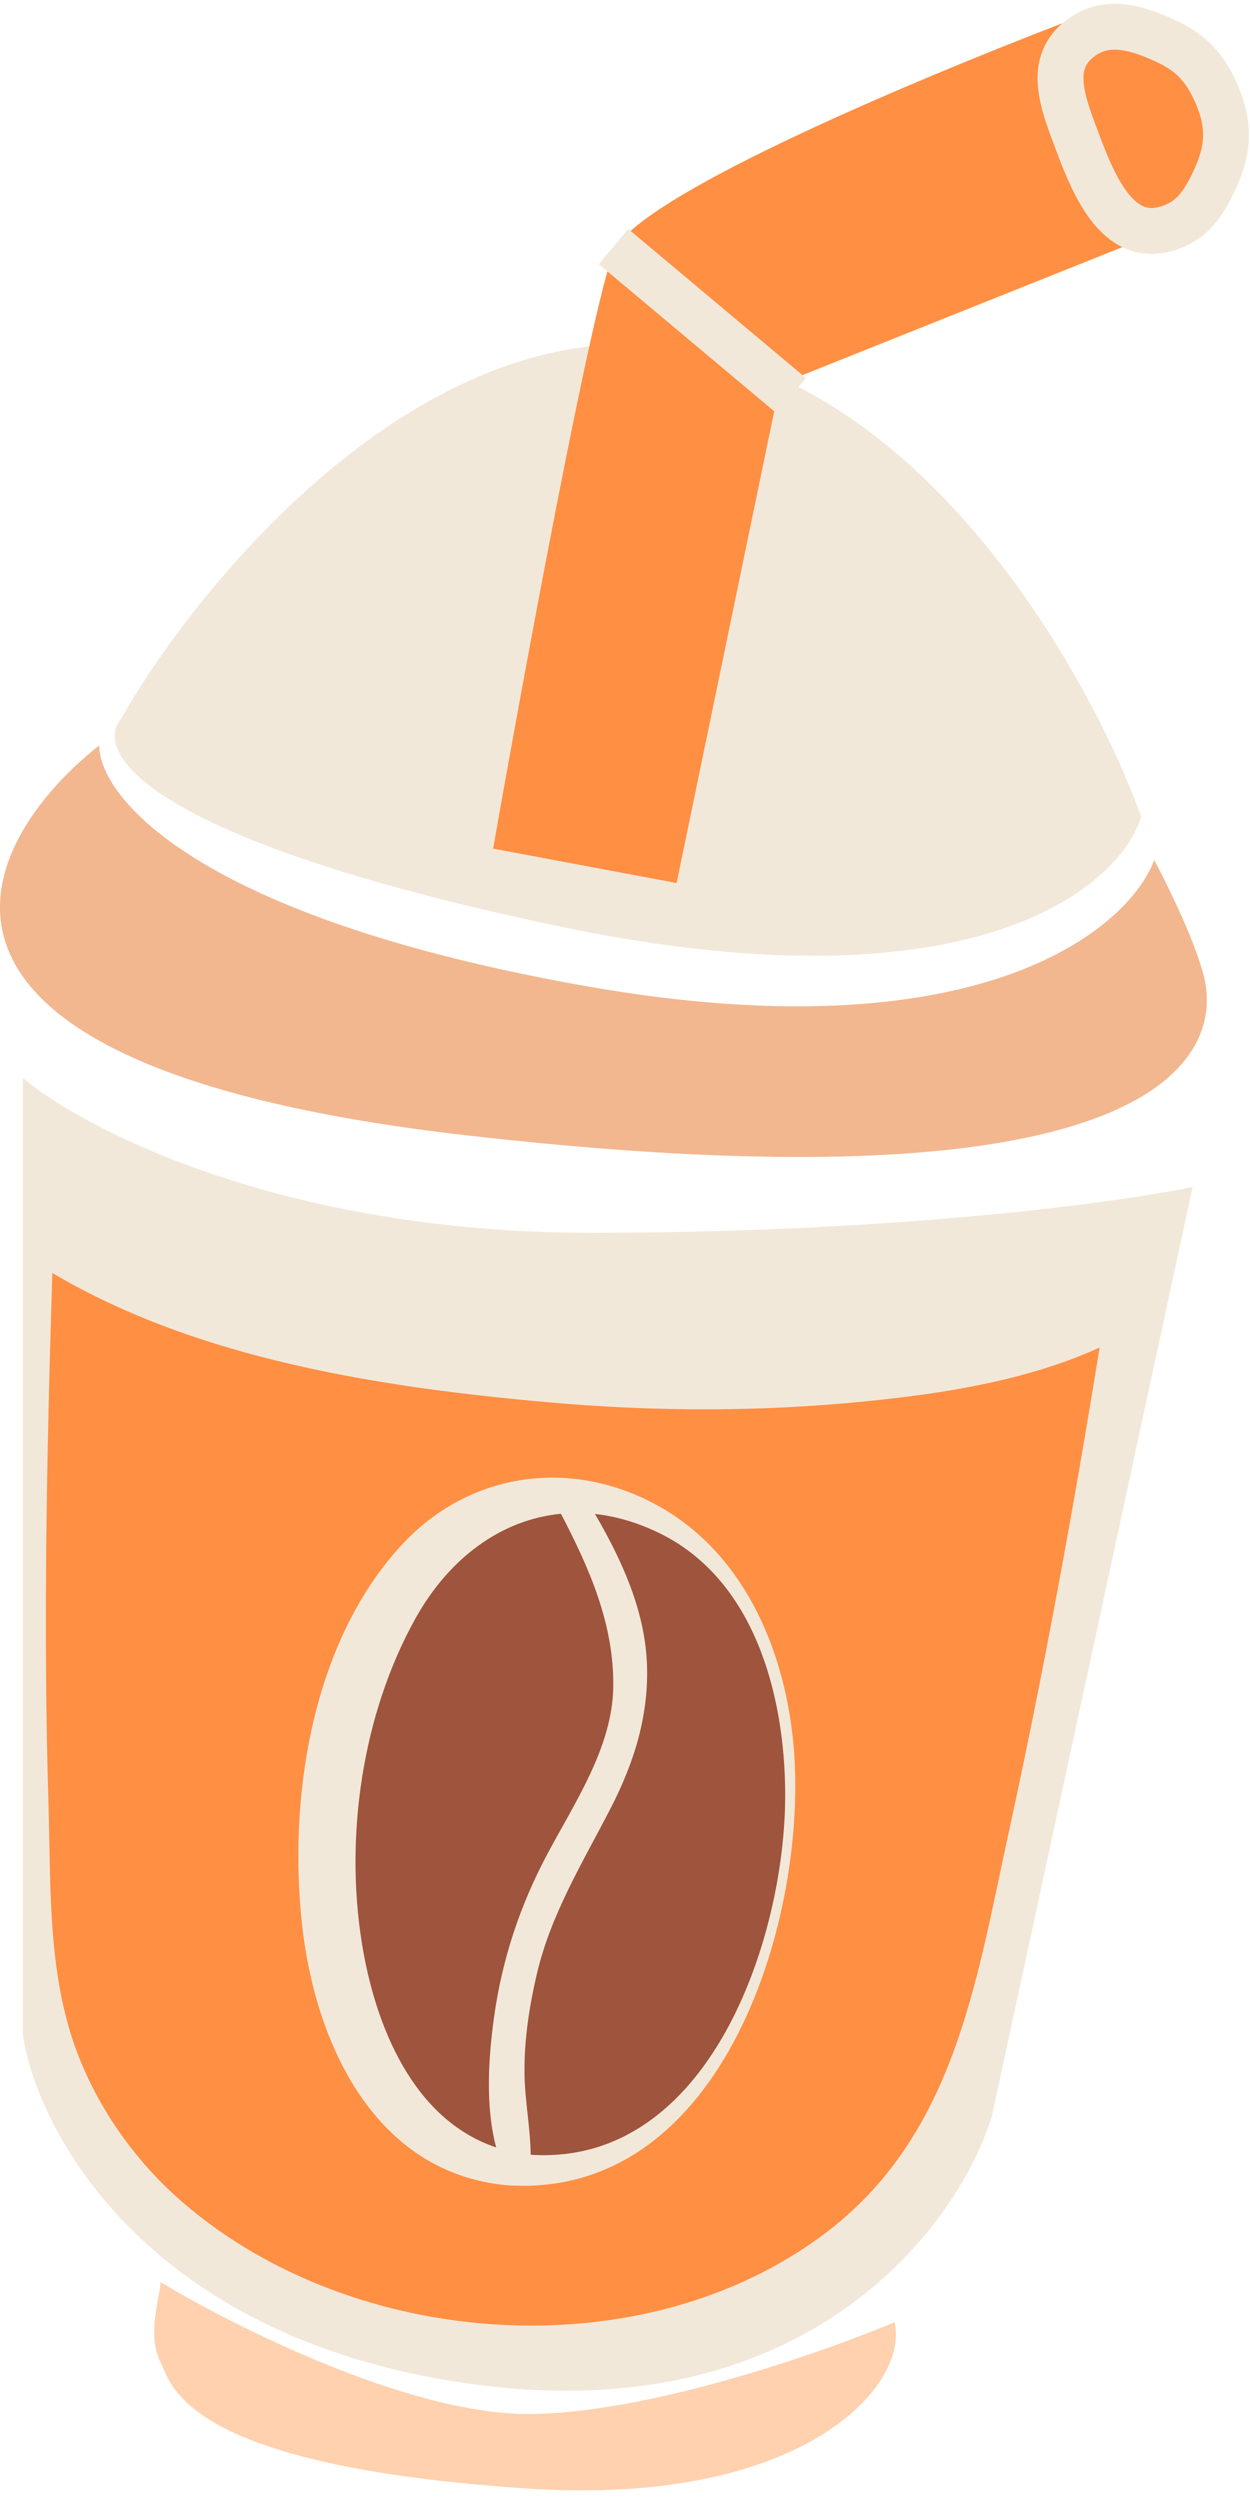 <svg width="109" height="218" viewBox="0 0 109 218" fill="none" xmlns="http://www.w3.org/2000/svg">
<path d="M51.5 107.5C24.7 107.5 7.333 98.5 2 94V177.5C3.333 186.167 13.2 204.4 42 208C70.8 211.6 83.667 193.833 86.5 184.5L104 103.5C97.667 104.833 78.3 107.5 51.5 107.5Z" fill="#F2E8D9"/>
<path d="M31.557 169.448C30.052 160.081 31.593 149.46 36.221 141.141C39.153 135.872 43.698 132.504 48.913 132C51.401 136.761 53.562 141.656 53.476 147.13C53.393 152.392 50.072 157.257 47.692 161.741C45.333 166.185 43.781 170.871 43.086 175.855C42.596 179.37 42.304 183.642 43.266 187.257C36.038 184.83 32.724 176.705 31.557 169.452V169.448Z" fill="#9F543D"/>
<path d="M46.276 187.898C46.251 185.539 45.761 183.169 45.736 180.796C45.704 177.882 46.147 174.994 46.806 172.163C48.019 166.937 50.807 162.418 53.234 157.707C55.32 153.666 56.63 149.47 56.404 144.893C56.177 140.308 54.181 135.954 51.88 132.018C53.695 132.216 55.565 132.752 57.452 133.667C65.825 137.719 68.44 147.871 68.469 156.421C68.512 168.947 61.863 188.91 46.276 187.894V187.898Z" fill="#9F543D"/>
<path d="M75.35 122.211C66.22 123.119 57.001 123.094 47.86 122.283C33.422 121.005 17.305 118.57 4.563 111C4.088 126.396 3.76 141.778 4.224 157.225C4.451 164.781 4.098 172.679 7.052 179.799C9.025 184.557 12.148 188.806 16.059 192.156C30.922 204.89 56.039 206.716 71.918 194.77C83.208 186.274 85.088 172.967 87.926 159.951C90.998 145.873 93.588 131.716 95.886 117.504C89.518 120.407 82.214 121.527 75.346 122.211H75.35ZM44.158 190.549C32.737 189.462 27.558 178.333 26.373 168.119C25.081 156.984 27.123 143.327 34.981 134.766C40.704 128.532 49.337 127.117 56.892 131.039C64.657 135.069 68.349 143.536 69.17 151.898C70.636 166.852 63.202 191.9 44.158 190.549Z" fill="#FF8F43"/>
<path d="M40.651 99C-11.749 93 -2.515 73.833 8.651 65C8.651 69.5 17.151 80 51.151 86C85.151 92 98.318 81.167 100.651 75C101.985 77.5 104.751 83.2 105.151 86C105.651 89.5 106.151 106.5 40.651 99Z" fill="#F2B78F"/>
<path d="M58.519 30.231C36.519 27.431 17.353 50.731 10.519 62.731C8.186 65.565 12.519 73.131 48.519 80.731C84.519 88.331 97.519 77.565 99.519 71.231C95.019 58.731 80.519 33.031 58.519 30.231Z" fill="#F2E8D9"/>
<path d="M59 77L43 74C45.667 58.833 51.5 27.2 53.5 22C55.298 17.326 78.51 7.452 93.353 1.751C96.301 0.619 99.59 0.874 102.357 2.396L103.098 2.804C106.122 4.467 108 7.644 108 11.094C108 14.963 105.645 18.442 102.052 19.879L68 33.5L59 77Z" fill="#FF8F43"/>
<path d="M53.5 21.5L69 34.5" stroke="#F2E8D9" stroke-width="4"/>
<path d="M46.002 210.5C35.602 210.5 20.335 202.833 14.002 199C14.002 200.167 12.75 203.496 14.002 206C15.002 208 16.002 215 46.002 217C70.032 218.602 79.335 208 78.002 202.5C71.668 205.167 56.402 210.5 46.002 210.5Z" fill="#FFD1AE"/>
<path d="M101.5 20C97.481 21.004 95.454 16.378 94 12.5C92.766 9.209 91.3 5.75 94 3.5C96.25 1.625 98.834 2.288 101.5 3.5C103.763 4.528 104.972 5.737 106 8C107.212 10.666 107.212 12.833 106 15.5C104.972 17.762 103.911 19.397 101.5 20Z" stroke="#F2E8D9" stroke-width="4"/>
</svg>
